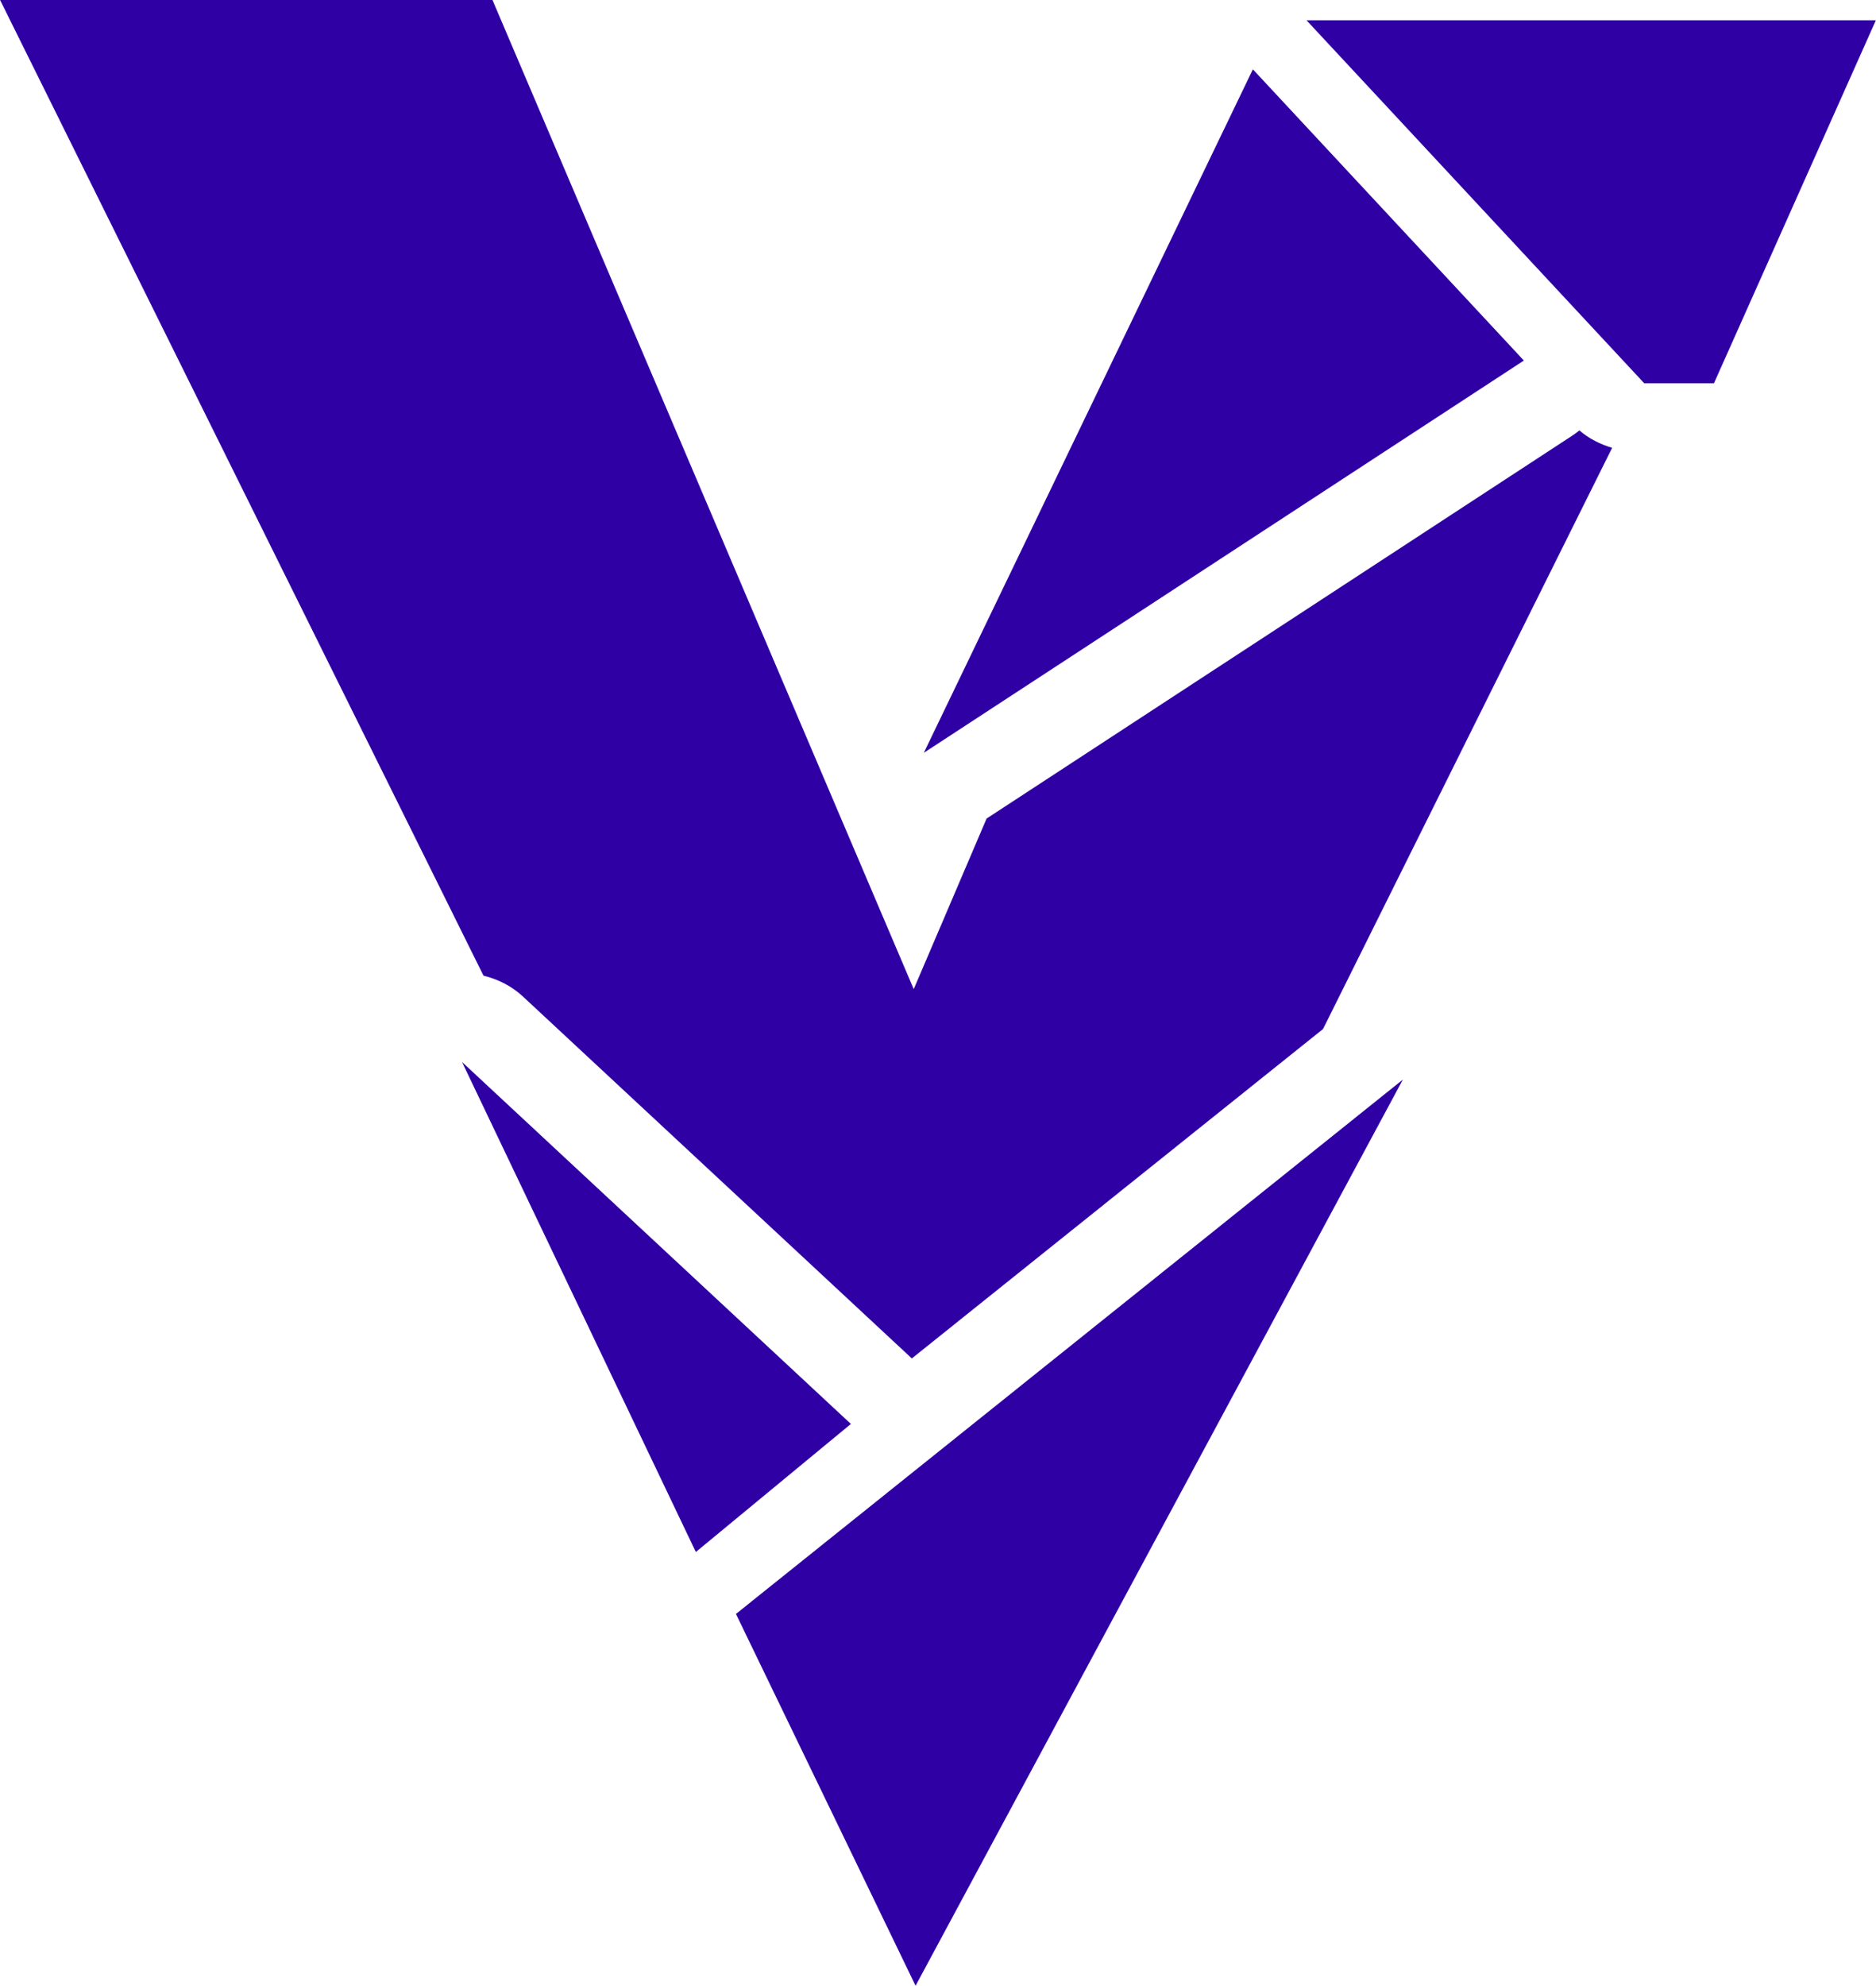 <?xml version="1.0" encoding="UTF-8" standalone="no"?>
<!-- Created with Inkscape (http://www.inkscape.org/) -->

<svg
   width="52.283mm"
   height="55.318mm"
   viewBox="0 0 52.283 55.318"
   version="1.1"
   id="svg1"
   xml:space="preserve"
   inkscape:version="1.3.2 (091e20e, 2023-11-25, custom)"
   sodipodi:docname="Veloxi_Logo_Simplified.svg"
   xmlns:inkscape="http://www.inkscape.org/namespaces/inkscape"
   xmlns:sodipodi="http://sodipodi.sourceforge.net/DTD/sodipodi-0.dtd"
   xmlns="http://www.w3.org/2000/svg"
   xmlns:svg="http://www.w3.org/2000/svg"><sodipodi:namedview
     id="namedview1"
     pagecolor="#2f00a4"
     bordercolor="#2f00a4"
     borderopacity="1"
     inkscape:showpageshadow="0"
     inkscape:pageopacity="1"
     inkscape:pagecheckerboard="0"
     inkscape:deskcolor="#d1d1d1"
     inkscape:document-units="mm"
     showguides="true"
     inkscape:zoom="0.35355339"
     inkscape:cx="1574.0197"
     inkscape:cy="694.37886"
     inkscape:window-width="2560"
     inkscape:window-height="1369"
     inkscape:window-x="-8"
     inkscape:window-y="-8"
     inkscape:window-maximized="1"
     inkscape:current-layer="layer1"
     inkscape:lockguides="false" /><defs
     id="defs1" /><g
     inkscape:label="Layer 1"
     inkscape:groupmode="layer"
     id="layer1"
     transform="translate(-259.643,-276.919)"><g
       id="g42"
       transform="matrix(2.167,0,0,2.167,168.395,-157.198)"
       inkscape:export-filename="Veloxi_Logo_Preview_01.png"
       inkscape:export-xdpi="96"
       inkscape:export-ydpi="96"><g
         id="g18-6"
         transform="translate(-45.556,28.184)"
         style="display:inline"
         inkscape:export-filename="Veloxi_Logo_V_Black.png"
         inkscape:export-xdpi="300"
         inkscape:export-ydpi="300"><path
           id="path11-8"
           style="font-style:normal;font-variant:normal;font-weight:bold;font-stretch:normal;font-size:27.737px;font-family:'LEMON MILK';-inkscape-font-specification:'LEMON MILK Bold';text-align:center;text-anchor:middle;fill:#2f00a4;fill-opacity:1;stroke:none;stroke-width:1.428;stroke-linejoin:round;paint-order:stroke fill markers"
           d="m 87.663,172.143 6.219,12.544 c 0.187,0.046 0.363,0.134 0.507,0.268 l 5.002,4.652 5.288,-4.234 h 2.4e-4 l 3.718,-7.47 c -0.153,-0.046 -0.298,-0.118 -0.421,-0.224 -0.027,0.022 -0.056,0.043 -0.085,0.063 l -7.539,4.926 -0.473,1.107 v 2.3e-4 l -0.464,1.085 -5.419,-12.717 v -2.4e-4 z" /><path
           style="fill:#2f00a4;fill-opacity:1;stroke:none;stroke-width:1.816;stroke-linejoin:round;paint-order:stroke fill markers"
           d="m 93.606,185.797 5.001,4.652 -1.994,1.646 z"
           id="path13-0" /><path
           style="fill:#2f00a4;fill-opacity:1;stroke:none;stroke-width:1.816;stroke-linejoin:round;paint-order:stroke fill markers"
           d="m 97.129,192.891 8.577,-6.868 -6.267,11.647 z"
           id="path15-5" /><path
           style="fill:#2f00a4;fill-opacity:1;stroke:none;stroke-width:1.816;stroke-linejoin:round;paint-order:stroke fill markers"
           d="m 108.81,177.073 -4.343,-4.665 h 7.322 l -2.082,4.665 z"
           id="path17-4"
           sodipodi:nodetypes="ccccc" /><path
           style="fill:#2f00a4;fill-opacity:1;stroke:none;stroke-width:1.816;stroke-linejoin:round;stroke-opacity:1;paint-order:stroke fill markers"
           d="m 99.545,181.823 4.232,-8.785 3.485,3.743 z"
           id="path18-5"
           sodipodi:nodetypes="cccc" /></g></g></g></svg>
